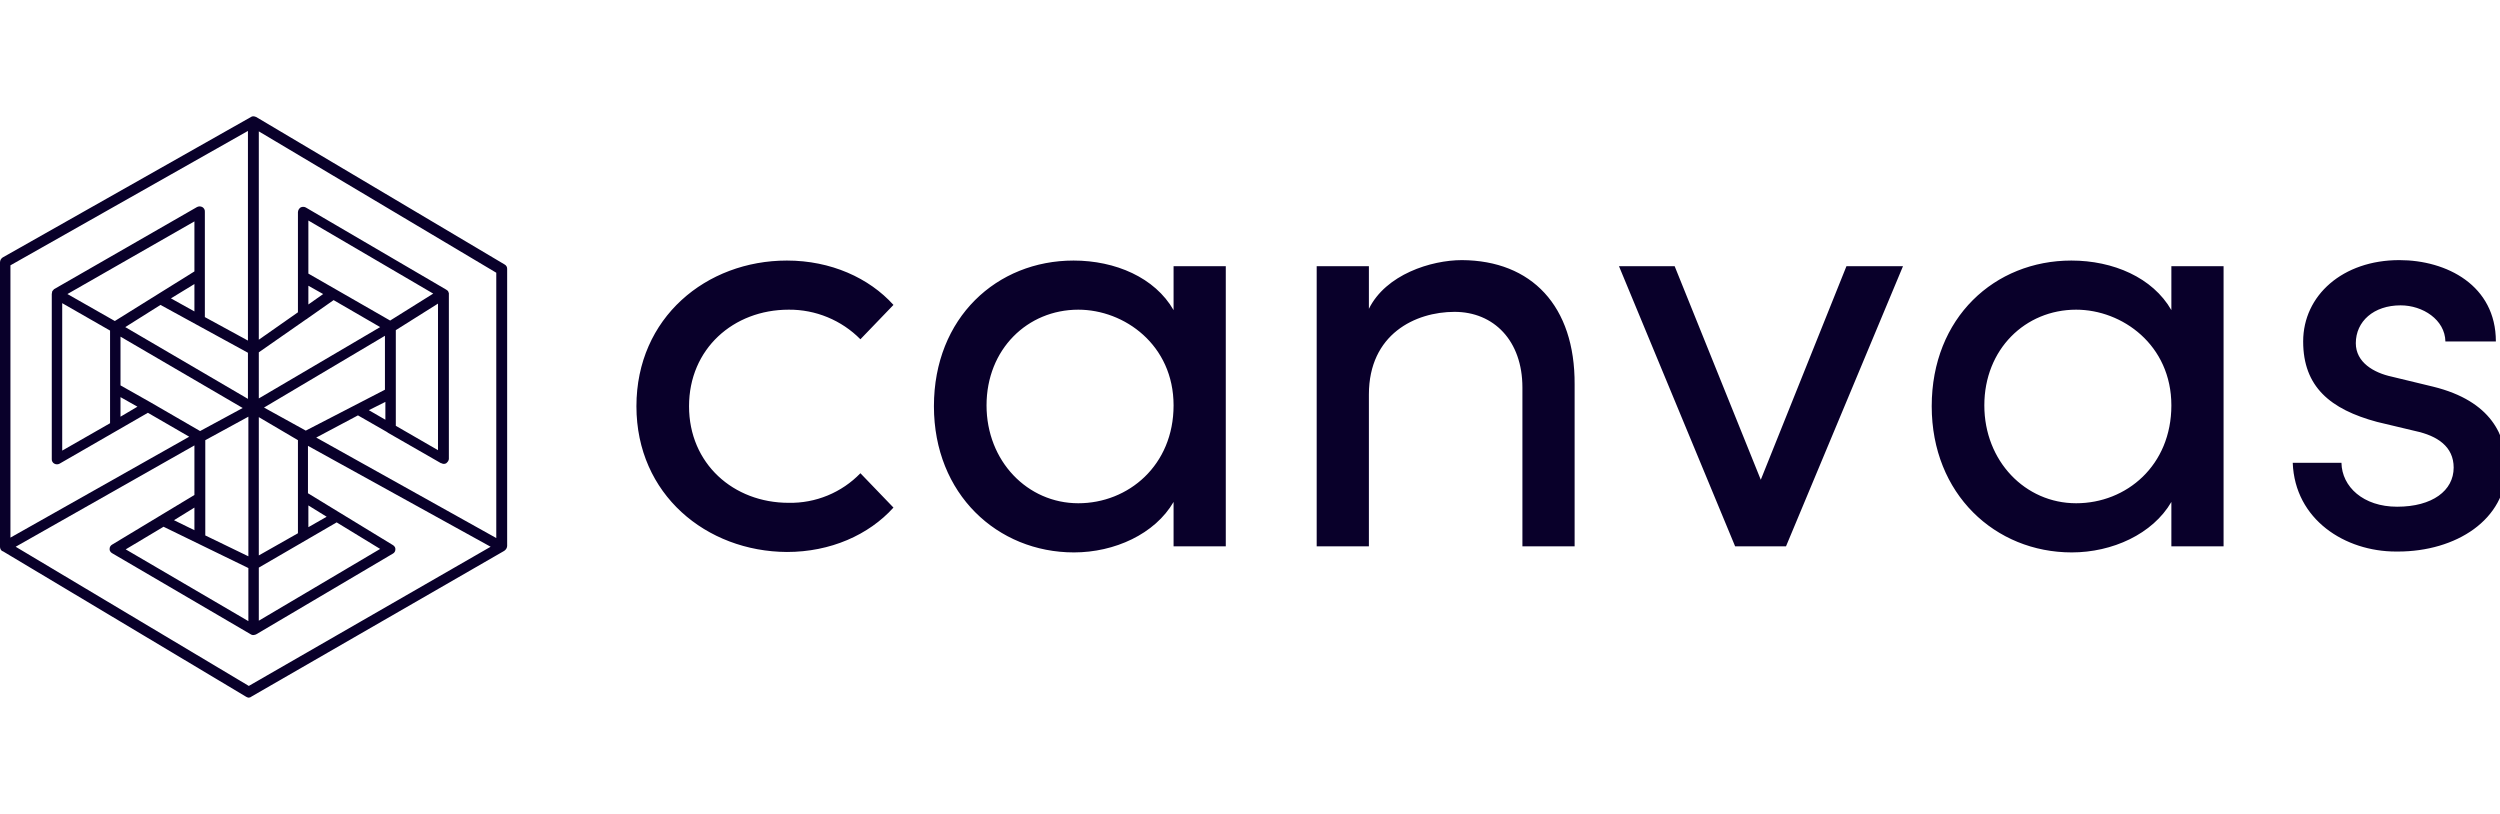 <svg width="86" height="28" viewBox="0 0 86 28" fill="none" xmlns="http://www.w3.org/2000/svg">
<g clip-path="url(#clip0_8686_2423)">
<g clip-path="url(#clip1_8686_2423)">
<path d="M8.559 24C8.527 23.997 8.496 23.987 8.469 23.97L0.09 18.958H0.075C0.051 18.94 0.032 18.918 0.019 18.892C0.006 18.866 -0 18.837 5.50744e-06 18.808V9.023C0.001 8.99 0.01 8.958 0.025 8.929C0.041 8.901 0.063 8.876 0.09 8.858L8.633 4.025C8.653 4.012 8.675 4.003 8.699 4.001C8.722 3.998 8.746 4.001 8.768 4.01C8.783 4.01 8.798 4.025 8.813 4.025L17.357 9.097C17.384 9.111 17.407 9.133 17.423 9.159C17.439 9.186 17.447 9.216 17.446 9.247V18.778C17.445 18.807 17.438 18.835 17.425 18.861C17.412 18.887 17.394 18.909 17.372 18.928C17.368 18.928 17.364 18.929 17.361 18.932C17.358 18.935 17.357 18.939 17.357 18.943L8.663 23.955C8.634 23.98 8.597 23.996 8.559 24ZM0.539 18.808L8.559 23.596L16.878 18.808L10.594 15.337V16.968L11.671 17.626L13.511 18.748C13.543 18.765 13.569 18.791 13.586 18.823C13.598 18.846 13.603 18.872 13.601 18.898C13.601 18.929 13.593 18.959 13.578 18.985C13.562 19.012 13.539 19.033 13.511 19.047L8.798 21.83H8.783C8.757 21.843 8.728 21.848 8.699 21.846C8.67 21.843 8.642 21.833 8.618 21.816L3.86 19.032C3.828 19.016 3.802 18.989 3.786 18.958C3.773 18.935 3.768 18.909 3.771 18.883C3.77 18.852 3.778 18.822 3.794 18.795C3.81 18.769 3.833 18.747 3.86 18.733L6.688 17.027V15.322L0.539 18.808ZM4.324 18.898L8.544 21.367V19.541L5.626 18.12L4.324 18.898ZM8.903 19.526V21.352L13.077 18.883L11.581 17.97L8.903 19.526ZM7.062 18.419L8.544 19.137V14.334L7.062 15.142V18.419ZM8.903 14.349V19.107L10.249 18.344V15.142L8.903 14.349ZM10.878 15.052L17.072 18.509V9.382L8.903 4.519V11.686L10.249 10.743V7.302C10.25 7.269 10.259 7.237 10.274 7.209C10.29 7.18 10.312 7.156 10.339 7.137C10.367 7.122 10.398 7.115 10.429 7.115C10.46 7.115 10.491 7.122 10.519 7.137L15.352 9.965C15.367 9.98 15.396 9.995 15.411 10.01C15.426 10.04 15.426 10.055 15.441 10.085V15.771V15.786C15.437 15.832 15.416 15.874 15.382 15.905L15.352 15.935C15.327 15.95 15.298 15.958 15.269 15.958C15.24 15.958 15.212 15.95 15.187 15.935H15.172L13.347 14.888C13.343 14.888 13.339 14.886 13.336 14.883C13.333 14.881 13.332 14.877 13.332 14.873L12.314 14.289L10.878 15.052ZM0.359 9.127V18.494L6.509 15.023L5.087 14.2L2.05 15.95C2.022 15.965 1.991 15.973 1.96 15.973C1.929 15.973 1.898 15.965 1.87 15.95C1.843 15.936 1.82 15.915 1.804 15.888C1.788 15.862 1.78 15.831 1.781 15.8V10.115C1.781 10.085 1.796 10.055 1.796 10.025C1.81 9.995 1.84 9.98 1.855 9.95L6.778 7.122C6.806 7.108 6.837 7.1 6.868 7.1C6.899 7.1 6.93 7.108 6.958 7.122C6.987 7.138 7.011 7.162 7.027 7.191C7.043 7.22 7.05 7.254 7.047 7.287V10.908L8.529 11.716V4.504L0.359 9.127ZM5.985 17.895L6.688 18.239V17.461L5.985 17.895ZM10.608 17.387V18.135L11.237 17.776L10.608 17.387ZM13.616 14.648L15.067 15.486V10.444L13.616 11.357V14.648ZM2.14 10.429V15.501L3.786 14.559V11.372L2.14 10.429ZM9.082 14.02L10.519 14.813L13.242 13.406V11.551L9.082 14.02ZM5.177 13.84L6.883 14.828L8.349 14.035L4.145 11.581V13.257L5.177 13.84ZM12.688 14.11L13.257 14.439V13.825L12.688 14.11ZM4.145 13.661V14.334L4.728 13.99L4.145 13.661ZM4.309 11.252L8.529 13.721V12.135L6.778 11.177L5.521 10.489L4.309 11.252ZM8.903 12.12V13.706L13.077 11.252L11.476 10.324L10.579 10.953C10.564 10.968 10.549 10.983 10.534 10.983L8.903 12.12ZM2.319 10.115L3.95 11.043L6.688 9.337V7.616L2.319 10.115ZM10.608 9.412L13.421 11.027L14.903 10.1L10.608 7.586V9.412ZM5.88 10.264L6.688 10.713V9.771L5.88 10.264ZM10.608 9.83V10.474L11.117 10.115L10.608 9.83Z" fill="#09002A"/>
<path d="M66.451 13.975C66.451 10.923 68.621 8.963 71.254 8.963C72.69 8.963 74.052 9.546 74.695 10.668V9.157H76.491V18.793H74.695V17.267C74.052 18.374 72.66 19.003 71.269 19.003C68.636 19.003 66.451 16.998 66.451 13.975ZM68.261 13.945C68.261 15.861 69.668 17.312 71.419 17.312C73.154 17.312 74.695 16.01 74.695 13.945C74.695 11.866 73.005 10.653 71.419 10.653C69.668 10.653 68.261 12.015 68.261 13.945ZM32.127 13.975C32.127 10.923 34.297 8.963 36.93 8.963C38.366 8.963 39.728 9.546 40.371 10.668V9.157H42.167V18.793H40.371V17.267C39.728 18.374 38.336 19.003 36.945 19.003C34.312 19.003 32.127 16.998 32.127 13.975ZM33.937 13.945C33.937 15.861 35.344 17.312 37.094 17.312C38.815 17.312 40.371 16.01 40.371 13.945C40.371 11.866 38.681 10.653 37.094 10.653C35.344 10.653 33.937 12.015 33.937 13.945ZM21.893 13.975C21.893 10.923 24.302 8.963 27.07 8.963C28.581 8.963 29.898 9.561 30.735 10.489L29.598 11.671C29.276 11.345 28.891 11.087 28.467 10.912C28.043 10.737 27.588 10.649 27.13 10.653C25.229 10.653 23.703 12 23.703 13.975C23.703 15.95 25.229 17.297 27.13 17.297C27.589 17.306 28.045 17.22 28.47 17.045C28.895 16.87 29.279 16.61 29.598 16.279L30.735 17.461C29.883 18.404 28.566 18.988 27.07 18.988C24.302 18.973 21.893 17.013 21.893 13.975ZM78.87 15.92H80.546C80.561 16.743 81.294 17.431 82.461 17.431C83.673 17.431 84.406 16.878 84.406 16.085C84.406 15.367 83.853 14.993 83.089 14.828L81.773 14.514C80.157 14.08 79.229 13.302 79.229 11.746C79.229 10.16 80.591 8.948 82.536 8.948C84.167 8.948 85.858 9.816 85.858 11.746H84.122C84.107 10.998 83.344 10.504 82.581 10.504C81.653 10.504 81.04 11.057 81.04 11.806C81.04 12.464 81.653 12.823 82.281 12.958L83.703 13.302C85.708 13.796 86.217 14.993 86.217 16.085C86.217 17.88 84.481 18.973 82.491 18.973C82.467 18.973 82.444 18.973 82.42 18.973C80.678 18.973 78.944 17.884 78.87 15.92ZM59.688 18.793L55.693 9.157H57.608L60.571 16.504L63.518 9.157H65.463L61.439 18.793H59.688ZM52.371 18.793V13.332C52.371 11.716 51.384 10.728 50.037 10.728C48.691 10.728 47.09 11.491 47.09 13.571V18.793H45.294V9.157H47.09V10.624C47.673 9.442 49.229 8.948 50.291 8.948C52.685 8.963 54.182 10.519 54.167 13.227V18.793H52.371Z" fill="#09002A"/>
</g>
</g>
<defs>
<clipPath id="clip0_8686_2423">
<rect width="86" height="28" fill="white"/>
</clipPath>
<clipPath id="clip1_8686_2423">
<rect width="86.214" height="20" fill="white" transform="translate(0 4)"/>
</clipPath>
</defs>
</svg>
